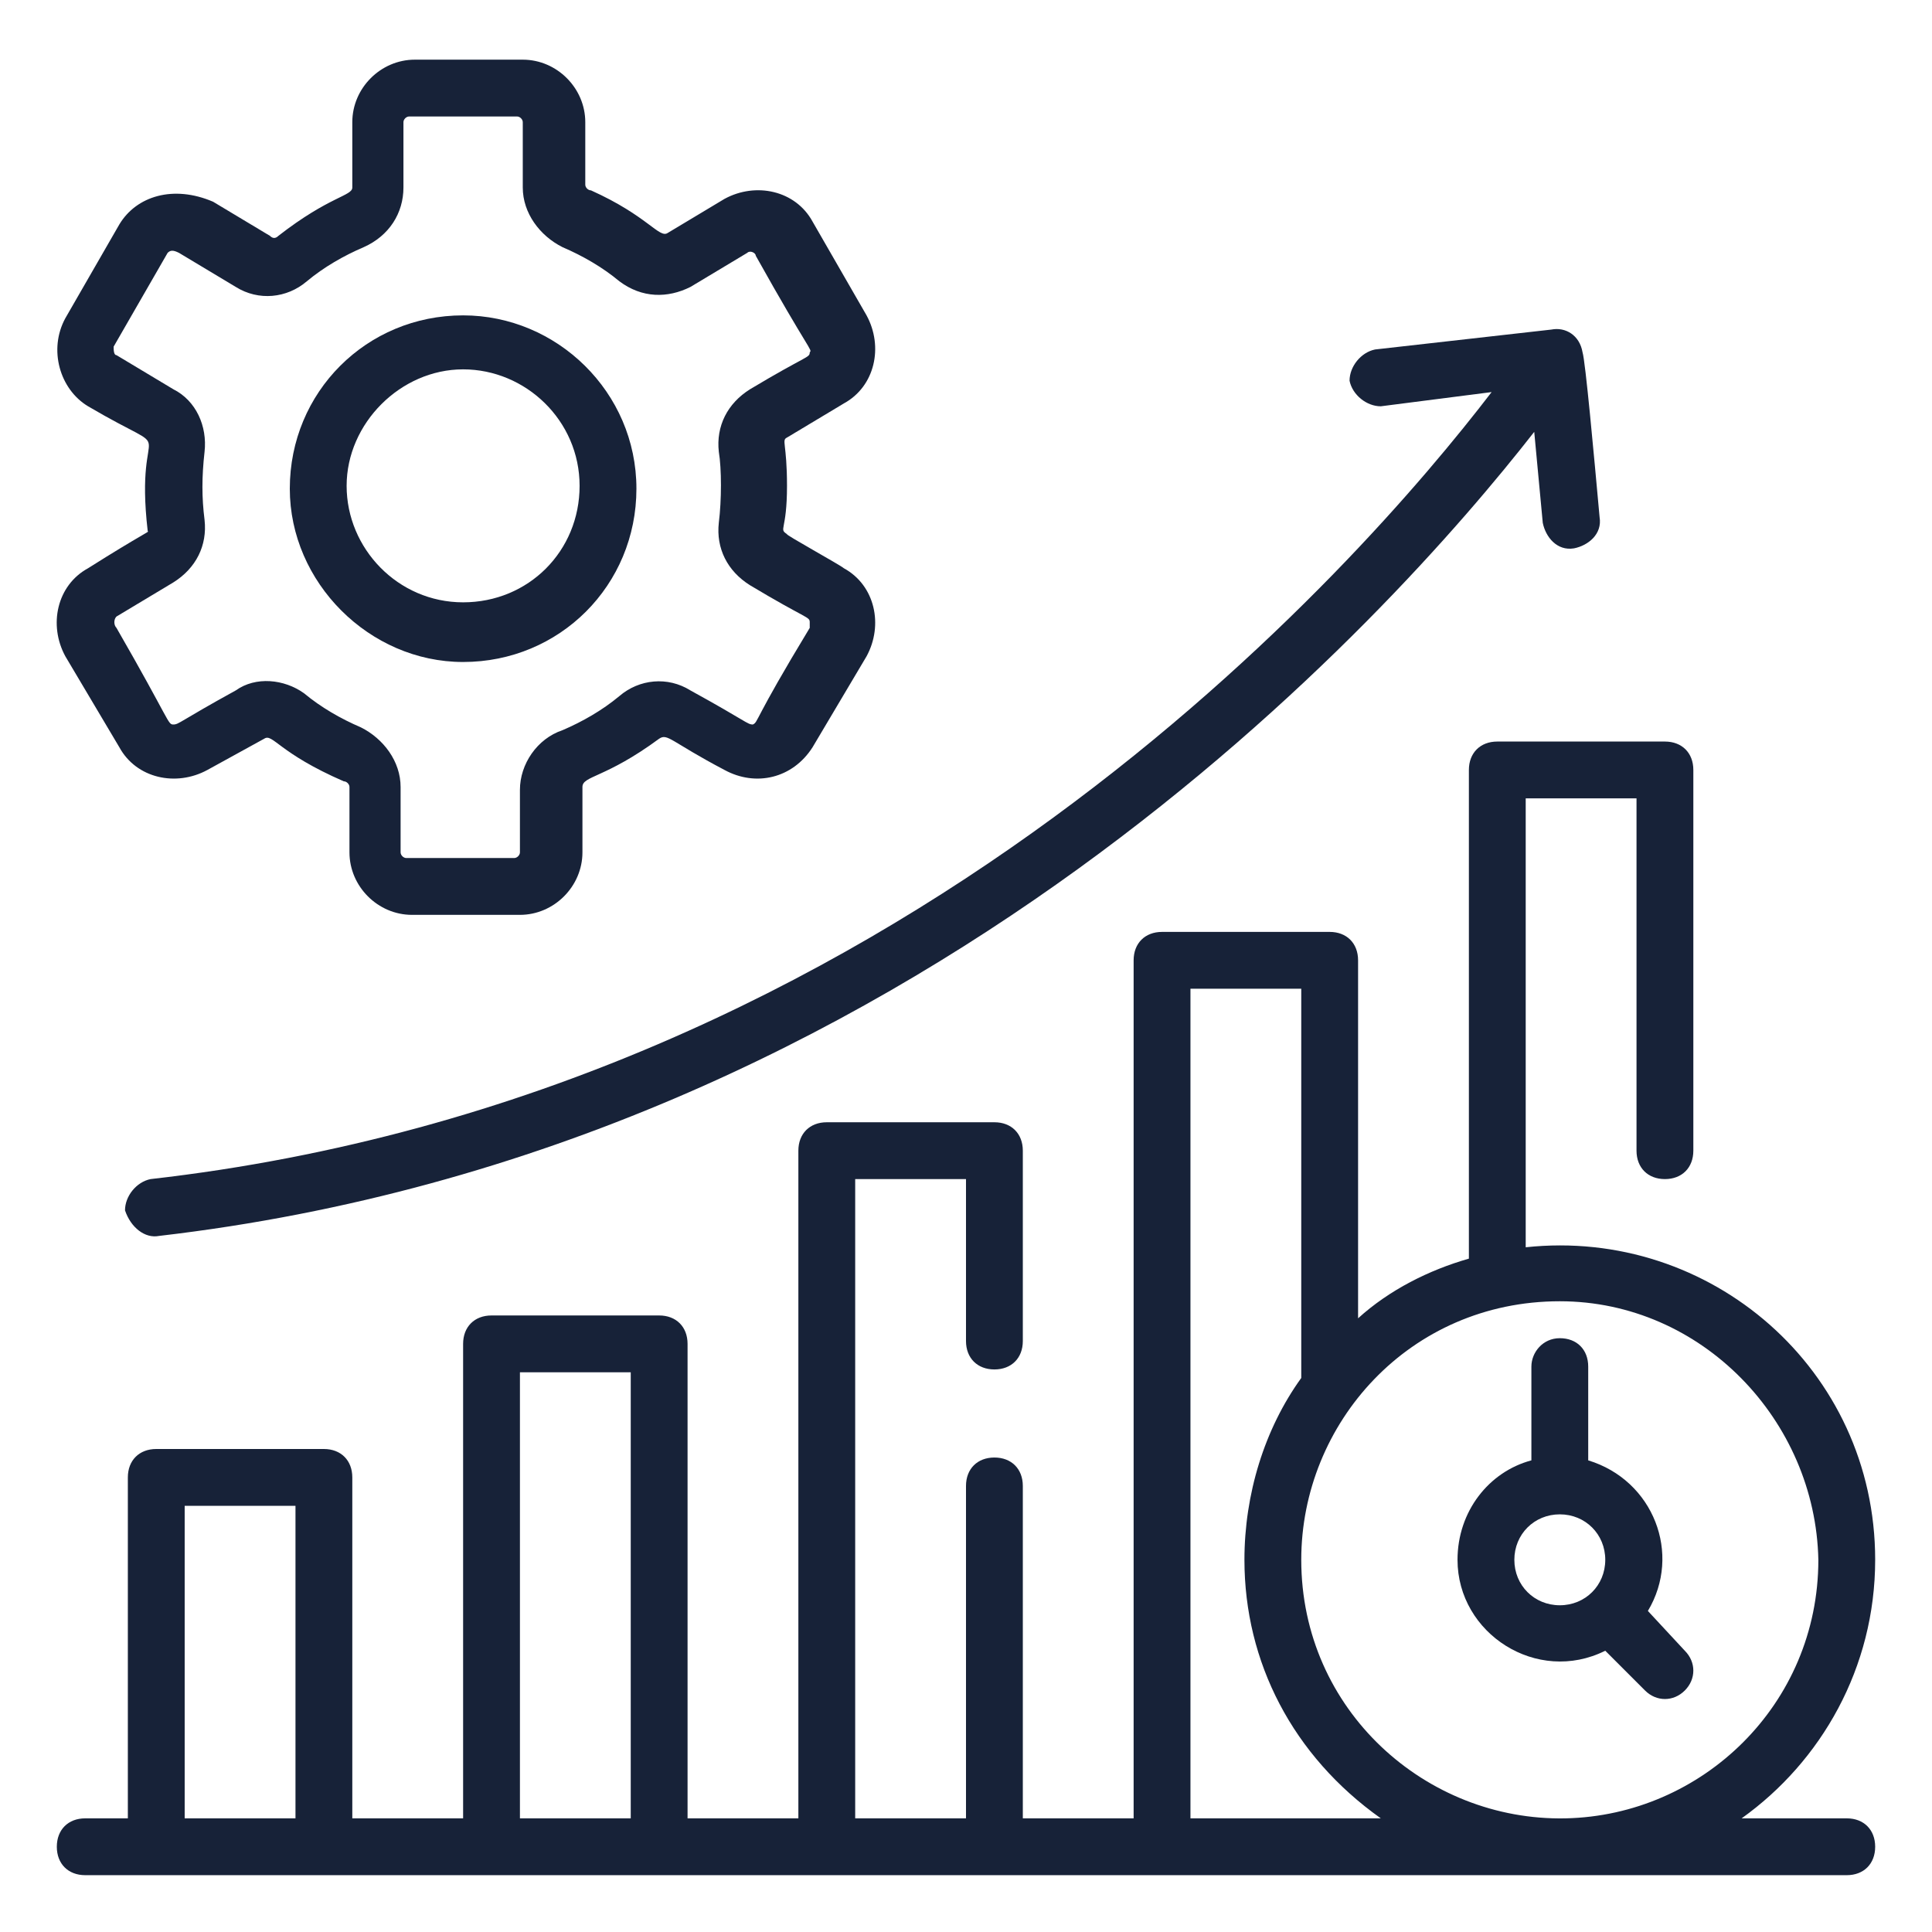 <svg id="Layer_1" enable-background="new 0 0 68 68" height="300" viewBox="0 0 68 68" width="300" xmlns="http://www.w3.org/2000/svg" version="1.1" xmlns:xlink="http://www.w3.org/1999/xlink" xmlns:svgjs="http://svgjs.dev/svgjs"><g width="100%" height="100%" transform="matrix(1,0,0,1,0,0)"><g id="_x31_03"><path d="m3.1 20c-1.1.6-1.4 2-.8 3.1l1.9 3.2c.6 1.1 2 1.4 3.1.8l2-1.1c.3-.2.5.5 2.8 1.5.1 0 .2.1.2.2v2.3c0 1.2 1 2.2 2.2 2.2h3.8c1.2 0 2.2-1 2.2-2.2v-2.3c0-.4.8-.3 2.7-1.7.3-.2.4.1 2.3 1.1 1.1.6 2.4.3 3.1-.8l1.9-3.2c.6-1.1.3-2.5-.8-3.1-.1-.1-2.1-1.2-2-1.2-.3-.2 0-.1 0-1.7 0-1.5-.2-1.6 0-1.7l2-1.2c1.1-.6 1.4-2 .8-3.1l-1.9-3.3c-.6-1.1-2-1.4-3.1-.8l-2 1.2c-.3.2-.7-.6-2.7-1.5-.1 0-.2-.1-.2-.2v-2.2c0-1.2-1-2.2-2.2-2.2h-3.8c-1.2 0-2.2 1-2.2 2.2v2.3c0 .3-.8.3-2.6 1.7-.1.1-.2.1-.3 0l-2-1.2c-1.4-.6-2.7-.2-3.3.8l-1.9 3.3c-.6 1.1-.2 2.5.8 3.1 3.4 2 1.6.1 2.1 4.4.1 0-.2.1-2.1 1.3zm4.1-4.1c.1-.9-.3-1.8-1.1-2.2l-2-1.2c-.1 0-.1-.2-.1-.3l1.9-3.3c.1-.1.2-.1.4 0l2 1.2c.8.5 1.8.4 2.5-.2.6-.5 1.3-.9 2-1.2.9-.4 1.4-1.2 1.4-2.1v-2.3c0-.1.1-.2.2-.2h3.8c.1 0 .2.1.2.2v2.3c0 .9.6 1.7 1.4 2.1.7.3 1.4.7 2 1.2.8.6 1.7.6 2.5.2l2-1.2c.1-.1.3 0 .3.1 1.9 3.4 2 3.3 1.9 3.4 0 .2-.1.1-2.1 1.3-.8.5-1.2 1.3-1.1 2.2.1.6.1 1.7 0 2.5-.1.9.3 1.7 1.1 2.2 2 1.2 2.1 1.1 2.1 1.3v.2c-2 3.3-1.8 3.3-2 3.4-.2 0-.2-.1-2.2-1.2-.8-.5-1.8-.4-2.5.2-.6.5-1.3.9-2 1.2-.9.3-1.5 1.2-1.5 2.1v2.2c0 .1-.1.2-.2.2h-3.8c-.1 0-.2-.1-.2-.2v-2.3c0-.9-.6-1.7-1.4-2.1-.7-.3-1.4-.7-2-1.2-.7-.5-1.7-.6-2.4-.1-2 1.1-2 1.2-2.2 1.2s-.1-.1-2-3.4c-.1-.1-.1-.3 0-.4l2-1.2c.8-.5 1.2-1.3 1.1-2.2-.1-.8-.1-1.5 0-2.4z" fill="#172238" fill-opacity="1" data-original-color="#000000ff" stroke="none" stroke-opacity="1"/><path d="m16.3 23.3c3.4 0 6.1-2.7 6.1-6.1s-2.8-6.1-6.1-6.1c-3.4 0-6.1 2.7-6.1 6.1 0 3.3 2.8 6.1 6.1 6.1zm0-10.3c2.2 0 4.1 1.8 4.1 4.1s-1.8 4.1-4.1 4.1-4.1-1.9-4.1-4.1 1.9-4.1 4.1-4.1z" fill="#172238" fill-opacity="1" data-original-color="#000000ff" stroke="none" stroke-opacity="1"/><path d="m5.6 43.5c26.7-3.1 43.4-21.9 48.4-28.3l.3 3.2c.1.5.5 1 1.1.9.5-.1 1-.5.9-1.1-.2-2.2-.5-5.5-.6-5.8-.1-.6-.6-.9-1.1-.8l-6.2.7c-.5.1-.9.6-.9 1.1.1.5.6.9 1.1.9l3.9-.5c-4.6 6-20.8 24.7-47.2 27.7-.5.1-.9.6-.9 1.1.2.6.7 1 1.2.9z" fill="#172238" fill-opacity="1" data-original-color="#000000ff" stroke="none" stroke-opacity="1"/><path d="m66 54.9c0-6.7-5.8-11.7-12.3-11v-15.8h3.9v12.4c0 .6.4 1 1 1s1-.4 1-1v-13.4c0-.6-.4-1-1-1h-5.9c-.6 0-1 .4-1 1v17.2c-1.4.4-2.8 1.1-3.9 2.1v-12.6c0-.6-.4-1-1-1h-5.9c-.6 0-1 .4-1 1v30.2h-3.9v-11.7c0-.6-.4-1-1-1s-1 .4-1 1v11.7h-3.9v-22.5h3.9v5.7c0 .6.4 1 1 1s1-.4 1-1v-6.7c0-.6-.4-1-1-1h-5.9c-.6 0-1 .4-1 1v23.5h-3.9v-16.7c0-.6-.4-1-1-1h-5.9c-.6 0-1 .4-1 1v16.7h-3.9v-12c0-.6-.4-1-1-1h-5.9c-.6 0-1 .4-1 1v12h-1.5c-.6 0-1 .4-1 1s.4 1 1 1h62c.6 0 1-.4 1-1s-.4-1-1-1h-3.7c2.8-2 4.7-5.3 4.7-9.1zm-55.6 9.1h-3.9v-11h3.9zm11.8 0h-3.9v-15.7h3.9zm19.7 0v-29.2h3.9v13.7c-1.3 1.8-2 4.1-2 6.4 0 3.6 1.7 6.9 4.8 9.1-.2 0-7 0-6.7 0zm13.2 0c-4.9.1-9.3-3.8-9.3-9.1 0-4.8 3.8-9.1 9.1-9.1 5 0 9 4.2 9.1 9.1 0 5.1-4.1 9-8.9 9.1z" fill="#172238" fill-opacity="1" data-original-color="#000000ff" stroke="none" stroke-opacity="1"/><path d="m58 56.7c1.2-2 .2-4.6-2.1-5.3v-3.3c0-.6-.4-1-1-1s-1 .5-1 1v3.3c-1.5.4-2.6 1.8-2.6 3.5 0 2.6 2.8 4.4 5.2 3.2l1.4 1.4c.4.4 1 .4 1.4 0s.4-1 0-1.4zm-3.1-.2c-.9 0-1.6-.7-1.6-1.6s.7-1.6 1.6-1.6c.9 0 1.6.7 1.6 1.6s-.7 1.6-1.6 1.6z" fill="#172238" fill-opacity="1" data-original-color="#000000ff" stroke="none" stroke-opacity="1"/></g></g></svg>